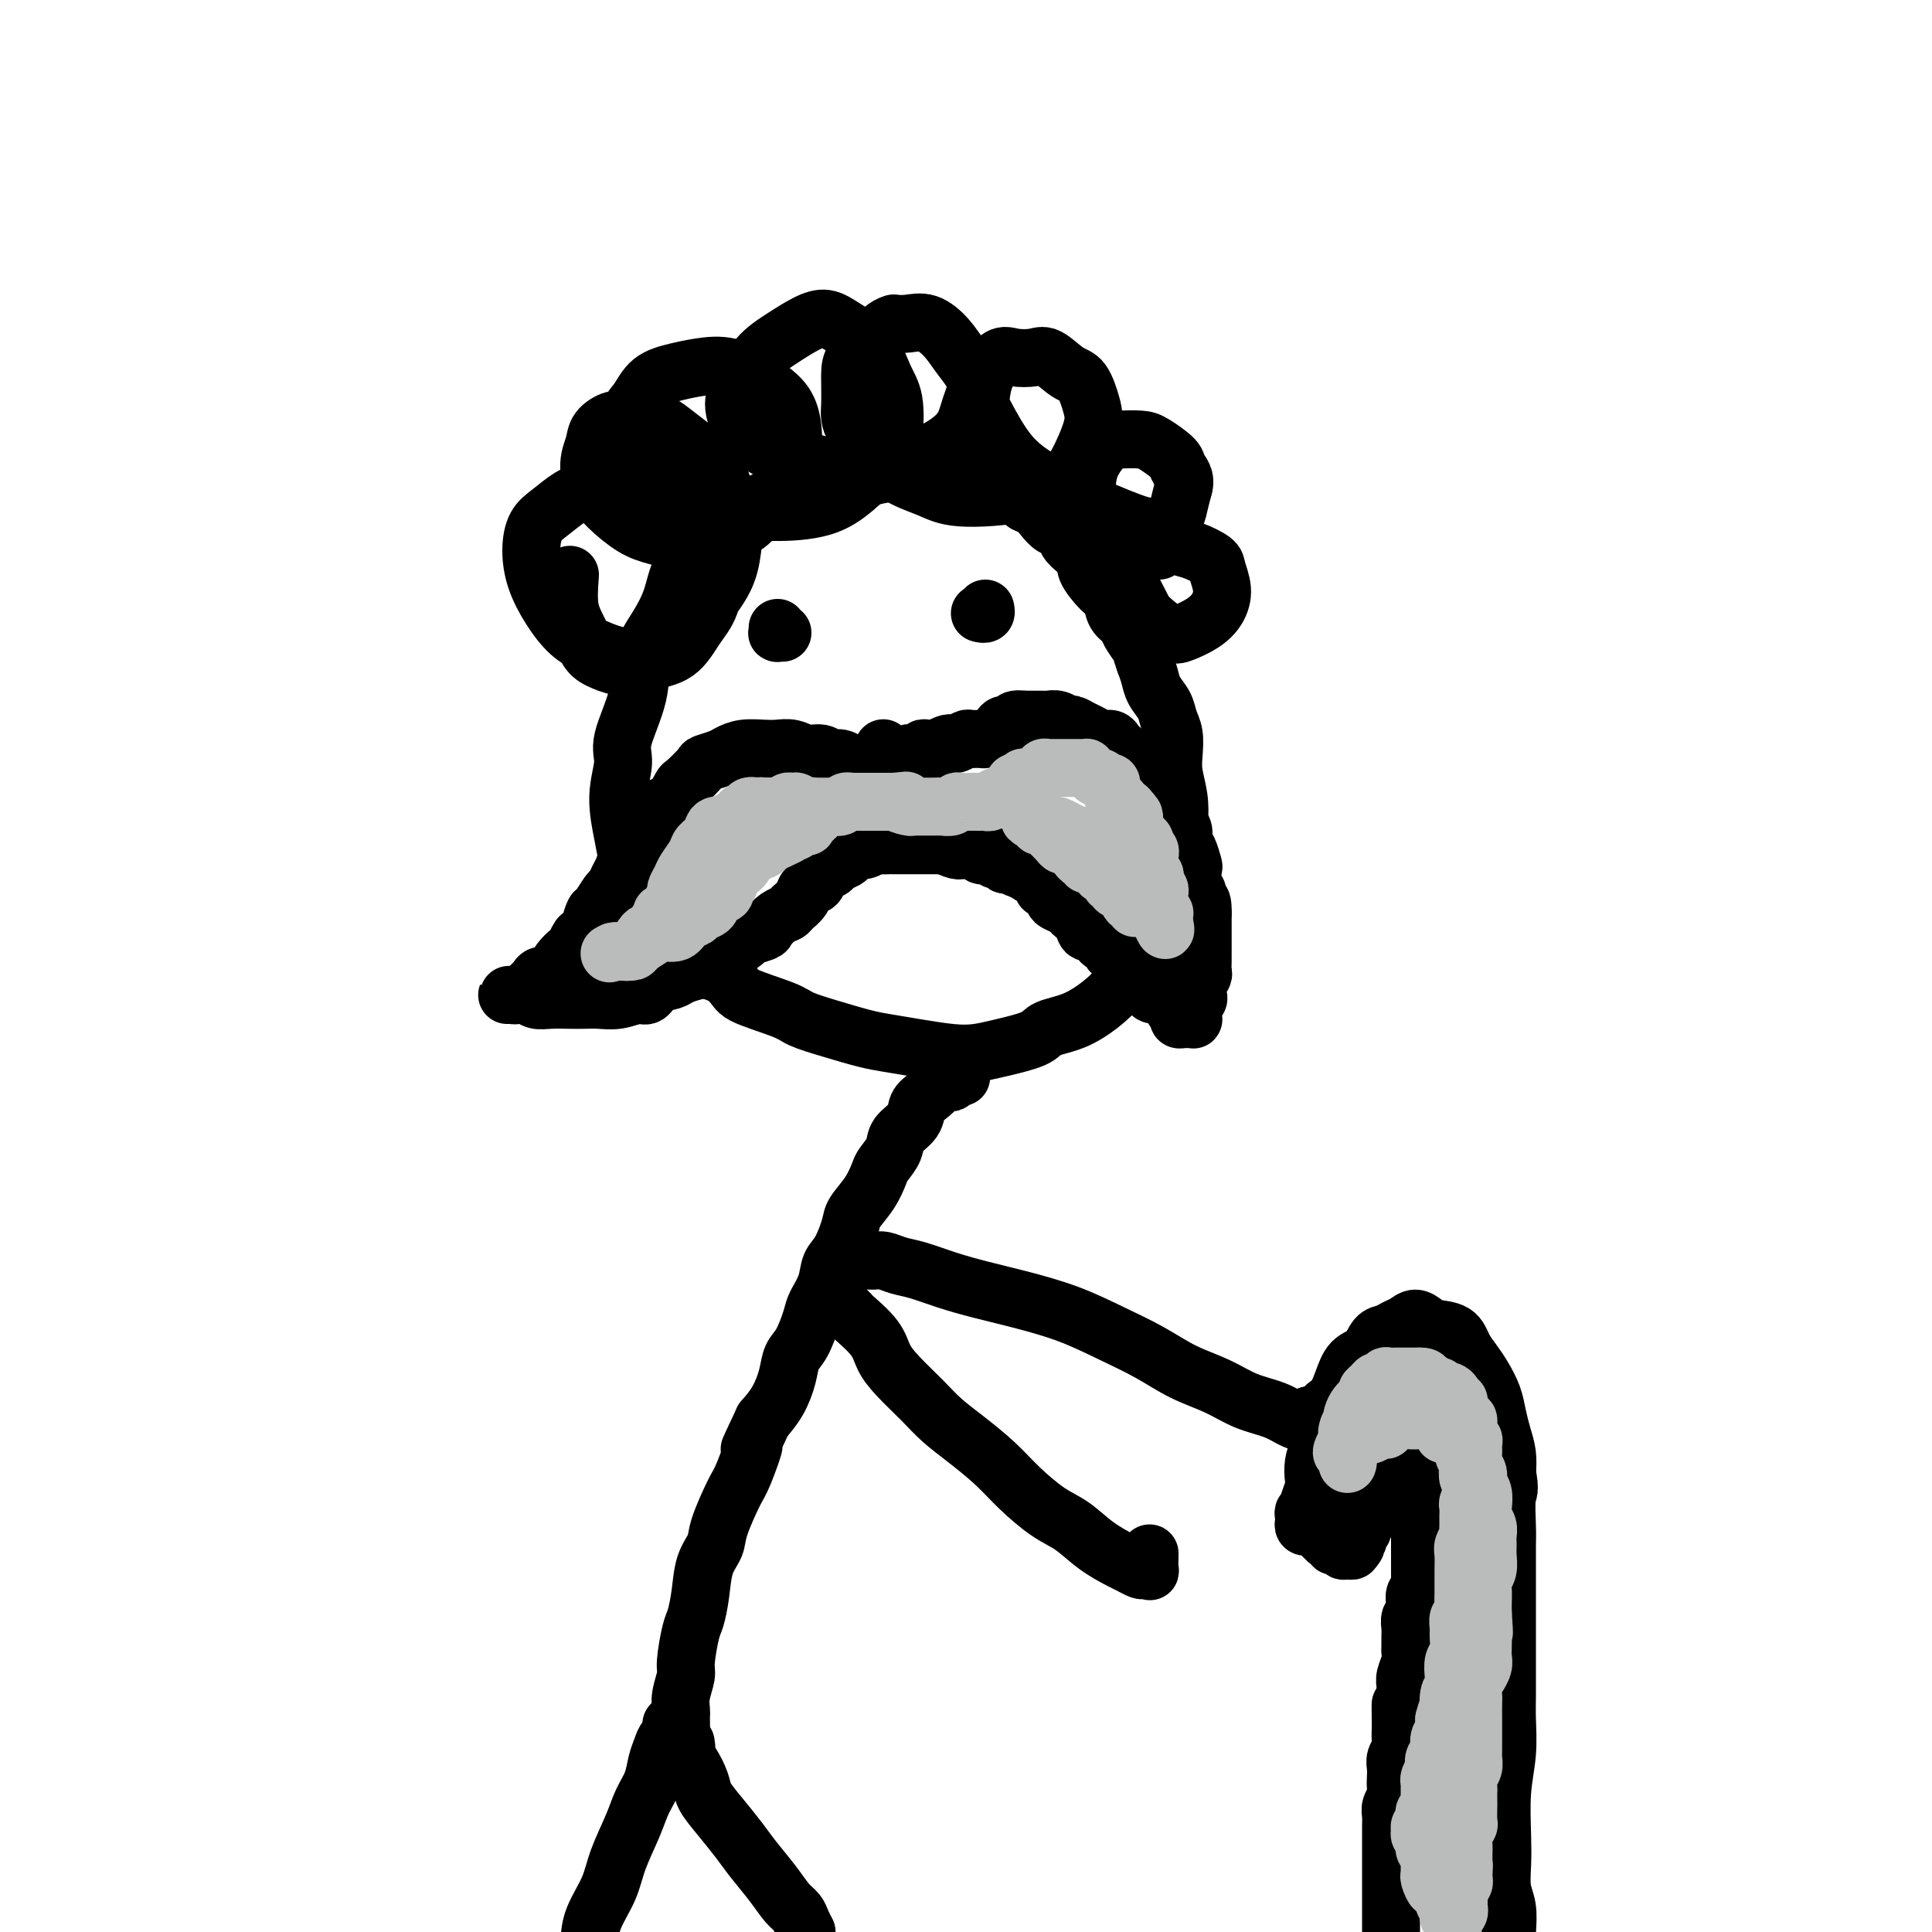 <svg viewBox='0 0 400 400' version='1.1' xmlns='http://www.w3.org/2000/svg' xmlns:xlink='http://www.w3.org/1999/xlink'><g fill='none' stroke='#000000' stroke-width='12' stroke-linecap='round' stroke-linejoin='round'><path d='M203,97c-0.127,-0.008 -0.254,-0.016 -1,0c-0.746,0.016 -2.110,0.057 -3,0c-0.890,-0.057 -1.307,-0.212 -2,0c-0.693,0.212 -1.662,0.792 -3,1c-1.338,0.208 -3.046,0.045 -4,0c-0.954,-0.045 -1.153,0.029 -2,0c-0.847,-0.029 -2.343,-0.162 -4,0c-1.657,0.162 -3.477,0.619 -5,1c-1.523,0.381 -2.750,0.686 -4,1c-1.250,0.314 -2.524,0.637 -4,1c-1.476,0.363 -3.153,0.765 -5,1c-1.847,0.235 -3.864,0.304 -6,1c-2.136,0.696 -4.392,2.018 -6,3c-1.608,0.982 -2.569,1.622 -4,3c-1.431,1.378 -3.333,3.492 -5,5c-1.667,1.508 -3.099,2.408 -4,4c-0.901,1.592 -1.272,3.875 -2,6c-0.728,2.125 -1.812,4.092 -3,6c-1.188,1.908 -2.481,3.756 -3,6c-0.519,2.244 -0.266,4.883 -1,8c-0.734,3.117 -2.457,6.713 -3,9c-0.543,2.287 0.094,3.266 0,5c-0.094,1.734 -0.917,4.223 -1,7c-0.083,2.777 0.575,5.844 1,8c0.425,2.156 0.618,3.403 1,5c0.382,1.597 0.953,3.544 2,6c1.047,2.456 2.569,5.421 4,7c1.431,1.579 2.770,1.771 4,3c1.230,1.229 2.351,3.494 4,5c1.649,1.506 3.824,2.253 6,3'/><path d='M150,202c2.632,2.452 2.213,3.080 4,4c1.787,0.920 5.782,2.130 8,3c2.218,0.870 2.660,1.399 4,2c1.340,0.601 3.579,1.275 6,2c2.421,0.725 5.025,1.501 7,2c1.975,0.499 3.322,0.720 5,1c1.678,0.280 3.686,0.619 6,1c2.314,0.381 4.935,0.803 7,1c2.065,0.197 3.576,0.168 5,0c1.424,-0.168 2.763,-0.475 5,-1c2.237,-0.525 5.373,-1.269 7,-2c1.627,-0.731 1.744,-1.450 3,-2c1.256,-0.550 3.650,-0.930 6,-2c2.350,-1.070 4.656,-2.829 6,-4c1.344,-1.171 1.727,-1.754 3,-3c1.273,-1.246 3.438,-3.154 5,-5c1.562,-1.846 2.523,-3.631 3,-5c0.477,-1.369 0.471,-2.322 1,-4c0.529,-1.678 1.593,-4.082 2,-6c0.407,-1.918 0.158,-3.349 0,-5c-0.158,-1.651 -0.225,-3.522 0,-5c0.225,-1.478 0.741,-2.563 1,-4c0.259,-1.437 0.262,-3.227 0,-5c-0.262,-1.773 -0.790,-3.528 -1,-5c-0.210,-1.472 -0.101,-2.663 0,-4c0.101,-1.337 0.196,-2.822 0,-4c-0.196,-1.178 -0.682,-2.048 -1,-3c-0.318,-0.952 -0.467,-1.987 -1,-3c-0.533,-1.013 -1.451,-2.003 -2,-3c-0.549,-0.997 -0.728,-1.999 -1,-3c-0.272,-1.001 -0.636,-2.000 -1,-3'/><path d='M237,137c-1.042,-2.845 -0.646,-2.457 -1,-3c-0.354,-0.543 -1.458,-2.016 -2,-3c-0.542,-0.984 -0.521,-1.478 -1,-2c-0.479,-0.522 -1.458,-1.070 -2,-2c-0.542,-0.930 -0.648,-2.241 -1,-3c-0.352,-0.759 -0.949,-0.965 -2,-2c-1.051,-1.035 -2.557,-2.897 -3,-4c-0.443,-1.103 0.177,-1.447 0,-2c-0.177,-0.553 -1.150,-1.317 -2,-2c-0.850,-0.683 -1.578,-1.286 -2,-2c-0.422,-0.714 -0.537,-1.538 -1,-2c-0.463,-0.462 -1.275,-0.561 -2,-1c-0.725,-0.439 -1.364,-1.217 -2,-2c-0.636,-0.783 -1.270,-1.572 -2,-2c-0.730,-0.428 -1.557,-0.496 -2,-1c-0.443,-0.504 -0.504,-1.445 -1,-2c-0.496,-0.555 -1.428,-0.726 -2,-1c-0.572,-0.274 -0.784,-0.652 -1,-1c-0.216,-0.348 -0.435,-0.668 -1,-1c-0.565,-0.332 -1.475,-0.678 -2,-1c-0.525,-0.322 -0.665,-0.621 -1,-1c-0.335,-0.379 -0.864,-0.838 -1,-1c-0.136,-0.162 0.122,-0.025 0,0c-0.122,0.025 -0.624,-0.060 -1,0c-0.376,0.060 -0.626,0.265 -1,0c-0.374,-0.265 -0.871,-0.999 -1,-1c-0.129,-0.001 0.110,0.732 0,1c-0.110,0.268 -0.568,0.072 -1,0c-0.432,-0.072 -0.838,-0.021 -1,0c-0.162,0.021 -0.081,0.010 0,0'/><path d='M181,158c-0.101,0.009 -0.201,0.018 -1,0c-0.799,-0.018 -2.296,-0.061 -3,0c-0.704,0.061 -0.614,0.228 -1,0c-0.386,-0.228 -1.247,-0.849 -2,-1c-0.753,-0.151 -1.398,0.170 -2,0c-0.602,-0.170 -1.160,-0.830 -2,-1c-0.840,-0.170 -1.961,0.150 -3,0c-1.039,-0.150 -1.998,-0.769 -3,-1c-1.002,-0.231 -2.049,-0.073 -3,0c-0.951,0.073 -1.807,0.062 -3,0c-1.193,-0.062 -2.723,-0.173 -4,0c-1.277,0.173 -2.300,0.632 -3,1c-0.700,0.368 -1.076,0.646 -2,1c-0.924,0.354 -2.397,0.785 -3,1c-0.603,0.215 -0.336,0.214 -1,1c-0.664,0.786 -2.257,2.361 -3,3c-0.743,0.639 -0.635,0.344 -1,1c-0.365,0.656 -1.202,2.262 -2,3c-0.798,0.738 -1.557,0.606 -2,1c-0.443,0.394 -0.570,1.313 -1,2c-0.430,0.687 -1.162,1.143 -2,2c-0.838,0.857 -1.783,2.116 -2,3c-0.217,0.884 0.292,1.393 0,2c-0.292,0.607 -1.387,1.312 -2,2c-0.613,0.688 -0.745,1.358 -1,2c-0.255,0.642 -0.631,1.256 -1,2c-0.369,0.744 -0.729,1.619 -1,2c-0.271,0.381 -0.454,0.267 -1,1c-0.546,0.733 -1.455,2.313 -2,3c-0.545,0.687 -0.727,0.482 -1,1c-0.273,0.518 -0.636,1.759 -1,3'/><path d='M122,192c-4.114,5.601 -2.398,2.603 -2,2c0.398,-0.603 -0.522,1.187 -1,2c-0.478,0.813 -0.513,0.648 -1,1c-0.487,0.352 -1.426,1.222 -2,2c-0.574,0.778 -0.784,1.465 -1,2c-0.216,0.535 -0.438,0.917 -1,1c-0.562,0.083 -1.464,-0.132 -2,0c-0.536,0.132 -0.706,0.610 -1,1c-0.294,0.390 -0.710,0.693 -1,1c-0.290,0.307 -0.453,0.618 -1,1c-0.547,0.382 -1.479,0.835 -2,1c-0.521,0.165 -0.631,0.043 -1,0c-0.369,-0.043 -0.997,-0.008 -1,0c-0.003,0.008 0.620,-0.012 1,0c0.380,0.012 0.517,0.056 1,0c0.483,-0.056 1.312,-0.211 2,0c0.688,0.211 1.236,0.788 2,1c0.764,0.212 1.743,0.058 3,0c1.257,-0.058 2.791,-0.020 4,0c1.209,0.020 2.092,0.021 3,0c0.908,-0.021 1.842,-0.065 3,0c1.158,0.065 2.541,0.239 4,0c1.459,-0.239 2.995,-0.890 4,-1c1.005,-0.110 1.479,0.321 2,0c0.521,-0.321 1.088,-1.395 2,-2c0.912,-0.605 2.169,-0.740 3,-1c0.831,-0.260 1.238,-0.646 2,-1c0.762,-0.354 1.881,-0.677 3,-1'/><path d='M144,201c2.766,-1.329 1.681,-1.651 2,-2c0.319,-0.349 2.044,-0.724 3,-1c0.956,-0.276 1.144,-0.454 2,-1c0.856,-0.546 2.379,-1.459 3,-2c0.621,-0.541 0.342,-0.708 1,-1c0.658,-0.292 2.255,-0.707 3,-1c0.745,-0.293 0.637,-0.462 1,-1c0.363,-0.538 1.195,-1.443 2,-2c0.805,-0.557 1.582,-0.764 2,-1c0.418,-0.236 0.478,-0.501 1,-1c0.522,-0.499 1.506,-1.233 2,-2c0.494,-0.767 0.499,-1.567 1,-2c0.501,-0.433 1.500,-0.497 2,-1c0.500,-0.503 0.501,-1.444 1,-2c0.499,-0.556 1.495,-0.727 2,-1c0.505,-0.273 0.519,-0.646 1,-1c0.481,-0.354 1.428,-0.687 2,-1c0.572,-0.313 0.768,-0.606 1,-1c0.232,-0.394 0.500,-0.890 1,-1c0.500,-0.110 1.232,0.167 2,0c0.768,-0.167 1.570,-0.777 2,-1c0.430,-0.223 0.486,-0.060 1,0c0.514,0.060 1.486,0.016 2,0c0.514,-0.016 0.571,-0.004 1,0c0.429,0.004 1.232,0.001 2,0c0.768,-0.001 1.501,-0.000 2,0c0.499,0.000 0.764,0.000 1,0c0.236,-0.000 0.445,-0.000 1,0c0.555,0.000 1.457,0.000 2,0c0.543,-0.000 0.727,-0.000 1,0c0.273,0.000 0.637,0.000 1,0'/><path d='M195,175c2.904,-0.216 1.163,-0.255 1,0c-0.163,0.255 1.252,0.804 2,1c0.748,0.196 0.830,0.039 1,0c0.170,-0.039 0.427,0.041 1,0c0.573,-0.041 1.463,-0.203 2,0c0.537,0.203 0.721,0.771 1,1c0.279,0.229 0.652,0.118 1,0c0.348,-0.118 0.670,-0.243 1,0c0.330,0.243 0.670,0.854 1,1c0.330,0.146 0.652,-0.172 1,0c0.348,0.172 0.722,0.834 1,1c0.278,0.166 0.459,-0.163 1,0c0.541,0.163 1.441,0.817 2,1c0.559,0.183 0.776,-0.104 1,0c0.224,0.104 0.455,0.601 1,1c0.545,0.399 1.403,0.702 2,1c0.597,0.298 0.932,0.590 1,1c0.068,0.410 -0.133,0.936 0,1c0.133,0.064 0.598,-0.334 1,0c0.402,0.334 0.742,1.401 1,2c0.258,0.599 0.435,0.729 1,1c0.565,0.271 1.517,0.684 2,1c0.483,0.316 0.495,0.536 1,1c0.505,0.464 1.502,1.171 2,2c0.498,0.829 0.496,1.780 1,2c0.504,0.220 1.514,-0.293 2,0c0.486,0.293 0.448,1.391 1,2c0.552,0.609 1.694,0.730 2,1c0.306,0.270 -0.225,0.688 0,1c0.225,0.312 1.207,0.518 2,1c0.793,0.482 1.396,1.241 2,2'/><path d='M234,200c3.138,3.246 1.484,2.362 1,2c-0.484,-0.362 0.203,-0.203 1,0c0.797,0.203 1.705,0.450 2,1c0.295,0.550 -0.022,1.404 0,2c0.022,0.596 0.383,0.933 1,1c0.617,0.067 1.490,-0.137 2,0c0.510,0.137 0.658,0.615 1,1c0.342,0.385 0.879,0.678 1,1c0.121,0.322 -0.175,0.675 0,1c0.175,0.325 0.821,0.623 1,1c0.179,0.377 -0.110,0.834 0,1c0.110,0.166 0.618,0.042 1,0c0.382,-0.042 0.639,-0.000 1,0c0.361,0.000 0.828,-0.041 1,0c0.172,0.041 0.050,0.166 0,0c-0.050,-0.166 -0.027,-0.621 0,-1c0.027,-0.379 0.059,-0.682 0,-1c-0.059,-0.318 -0.208,-0.653 0,-1c0.208,-0.347 0.774,-0.708 1,-1c0.226,-0.292 0.113,-0.515 0,-1c-0.113,-0.485 -0.226,-1.232 0,-2c0.226,-0.768 0.793,-1.557 1,-2c0.207,-0.443 0.056,-0.541 0,-1c-0.056,-0.459 -0.015,-1.278 0,-2c0.015,-0.722 0.004,-1.348 0,-2c-0.004,-0.652 -0.001,-1.329 0,-2c0.001,-0.671 0.000,-1.334 0,-2c-0.000,-0.666 -0.000,-1.333 0,-2c0.000,-0.667 0.000,-1.333 0,-2'/><path d='M249,189c0.067,-3.755 -0.766,-2.142 -1,-2c-0.234,0.142 0.131,-1.187 0,-2c-0.131,-0.813 -0.757,-1.110 -1,-2c-0.243,-0.890 -0.103,-2.374 0,-3c0.103,-0.626 0.168,-0.393 0,-1c-0.168,-0.607 -0.570,-2.054 -1,-3c-0.430,-0.946 -0.888,-1.390 -1,-2c-0.112,-0.610 0.122,-1.384 0,-2c-0.122,-0.616 -0.601,-1.072 -1,-2c-0.399,-0.928 -0.718,-2.328 -1,-3c-0.282,-0.672 -0.526,-0.618 -1,-1c-0.474,-0.382 -1.179,-1.202 -2,-2c-0.821,-0.798 -1.759,-1.575 -2,-2c-0.241,-0.425 0.216,-0.499 0,-1c-0.216,-0.501 -1.105,-1.429 -2,-2c-0.895,-0.571 -1.797,-0.784 -2,-1c-0.203,-0.216 0.294,-0.435 0,-1c-0.294,-0.565 -1.377,-1.475 -2,-2c-0.623,-0.525 -0.785,-0.665 -1,-1c-0.215,-0.335 -0.481,-0.864 -1,-1c-0.519,-0.136 -1.290,0.122 -2,0c-0.710,-0.122 -1.359,-0.625 -2,-1c-0.641,-0.375 -1.275,-0.622 -2,-1c-0.725,-0.378 -1.542,-0.886 -2,-1c-0.458,-0.114 -0.555,0.166 -1,0c-0.445,-0.166 -1.236,-0.776 -2,-1c-0.764,-0.224 -1.500,-0.060 -2,0c-0.500,0.060 -0.763,0.016 -1,0c-0.237,-0.016 -0.448,-0.004 -1,0c-0.552,0.004 -1.443,0.001 -2,0c-0.557,-0.001 -0.778,-0.001 -1,0'/><path d='M212,149c-3.130,-0.379 -1.956,0.673 -2,1c-0.044,0.327 -1.306,-0.070 -2,0c-0.694,0.070 -0.820,0.607 -1,1c-0.180,0.393 -0.414,0.640 -1,1c-0.586,0.360 -1.523,0.832 -2,1c-0.477,0.168 -0.495,0.031 -1,0c-0.505,-0.031 -1.496,0.043 -2,0c-0.504,-0.043 -0.521,-0.204 -1,0c-0.479,0.204 -1.419,0.773 -2,1c-0.581,0.227 -0.804,0.114 -1,0c-0.196,-0.114 -0.367,-0.228 -1,0c-0.633,0.228 -1.729,0.797 -2,1c-0.271,0.203 0.282,0.040 0,0c-0.282,-0.040 -1.399,0.042 -2,0c-0.601,-0.042 -0.686,-0.208 -1,0c-0.314,0.208 -0.858,0.792 -1,1c-0.142,0.208 0.117,0.042 0,0c-0.117,-0.042 -0.610,0.041 -1,0c-0.390,-0.041 -0.678,-0.207 -1,0c-0.322,0.207 -0.679,0.788 -1,1c-0.321,0.212 -0.607,0.054 -1,0c-0.393,-0.054 -0.894,-0.004 -1,0c-0.106,0.004 0.181,-0.038 0,0c-0.181,0.038 -0.832,0.154 -1,0c-0.168,-0.154 0.147,-0.580 0,-1c-0.147,-0.420 -0.756,-0.834 -1,-1c-0.244,-0.166 -0.122,-0.083 0,0'/></g>
<g fill='none' stroke='#BABBBB' stroke-width='12' stroke-linecap='round' stroke-linejoin='round'><path d='M150,175c0.171,-0.185 0.342,-0.371 0,0c-0.342,0.371 -1.196,1.297 -2,2c-0.804,0.703 -1.559,1.182 -2,2c-0.441,0.818 -0.567,1.975 -1,3c-0.433,1.025 -1.174,1.920 -2,3c-0.826,1.080 -1.736,2.347 -2,3c-0.264,0.653 0.118,0.692 0,1c-0.118,0.308 -0.735,0.883 -1,1c-0.265,0.117 -0.177,-0.226 0,-1c0.177,-0.774 0.443,-1.979 1,-3c0.557,-1.021 1.406,-1.857 2,-3c0.594,-1.143 0.933,-2.592 2,-4c1.067,-1.408 2.861,-2.773 4,-4c1.139,-1.227 1.623,-2.314 2,-3c0.377,-0.686 0.647,-0.970 1,-1c0.353,-0.030 0.789,0.193 1,0c0.211,-0.193 0.198,-0.801 0,-1c-0.198,-0.199 -0.581,0.011 -1,0c-0.419,-0.011 -0.873,-0.242 -1,0c-0.127,0.242 0.075,0.958 0,1c-0.075,0.042 -0.425,-0.588 -1,0c-0.575,0.588 -1.373,2.395 -2,3c-0.627,0.605 -1.082,0.009 -2,1c-0.918,0.991 -2.300,3.570 -3,5c-0.700,1.430 -0.718,1.712 -1,2c-0.282,0.288 -0.829,0.584 -1,1c-0.171,0.416 0.033,0.953 0,1c-0.033,0.047 -0.305,-0.396 0,-1c0.305,-0.604 1.185,-1.368 2,-2c0.815,-0.632 1.566,-1.132 2,-2c0.434,-0.868 0.553,-2.105 1,-3c0.447,-0.895 1.224,-1.447 2,-2'/><path d='M148,174c1.506,-2.079 1.769,-2.775 2,-3c0.231,-0.225 0.428,0.022 0,0c-0.428,-0.022 -1.480,-0.311 -2,0c-0.520,0.311 -0.506,1.224 -1,2c-0.494,0.776 -1.495,1.416 -2,2c-0.505,0.584 -0.513,1.111 -1,2c-0.487,0.889 -1.454,2.138 -2,3c-0.546,0.862 -0.671,1.335 -1,2c-0.329,0.665 -0.863,1.522 -1,2c-0.137,0.478 0.122,0.576 0,1c-0.122,0.424 -0.625,1.174 -1,2c-0.375,0.826 -0.621,1.726 -1,2c-0.379,0.274 -0.889,-0.080 -1,0c-0.111,0.080 0.178,0.595 0,1c-0.178,0.405 -0.822,0.700 -1,1c-0.178,0.300 0.111,0.605 0,1c-0.111,0.395 -0.622,0.880 -1,1c-0.378,0.120 -0.622,-0.125 -1,0c-0.378,0.125 -0.889,0.621 -1,1c-0.111,0.379 0.177,0.641 0,1c-0.177,0.359 -0.821,0.814 -1,1c-0.179,0.186 0.107,0.102 0,0c-0.107,-0.102 -0.607,-0.224 -1,0c-0.393,0.224 -0.680,0.792 -1,1c-0.320,0.208 -0.673,0.056 -1,0c-0.327,-0.056 -0.626,-0.015 -1,0c-0.374,0.015 -0.821,0.004 -1,0c-0.179,-0.004 -0.089,-0.002 0,0'/><path d='M127,197c-1.455,0.774 -0.593,0.208 0,0c0.593,-0.208 0.916,-0.058 1,0c0.084,0.058 -0.073,0.023 0,0c0.073,-0.023 0.374,-0.035 1,0c0.626,0.035 1.575,0.116 2,0c0.425,-0.116 0.326,-0.430 1,-1c0.674,-0.570 2.121,-1.395 3,-2c0.879,-0.605 1.190,-0.988 2,-1c0.810,-0.012 2.119,0.349 3,0c0.881,-0.349 1.334,-1.407 2,-2c0.666,-0.593 1.545,-0.722 2,-1c0.455,-0.278 0.485,-0.705 1,-1c0.515,-0.295 1.515,-0.459 2,-1c0.485,-0.541 0.455,-1.458 1,-2c0.545,-0.542 1.666,-0.710 2,-1c0.334,-0.290 -0.118,-0.704 0,-1c0.118,-0.296 0.806,-0.475 1,-1c0.194,-0.525 -0.108,-1.398 0,-2c0.108,-0.602 0.624,-0.935 1,-1c0.376,-0.065 0.611,0.136 1,0c0.389,-0.136 0.930,-0.610 1,-1c0.070,-0.390 -0.333,-0.696 0,-1c0.333,-0.304 1.401,-0.606 2,-1c0.599,-0.394 0.728,-0.880 1,-1c0.272,-0.120 0.686,0.125 1,0c0.314,-0.125 0.527,-0.621 1,-1c0.473,-0.379 1.204,-0.640 2,-1c0.796,-0.360 1.656,-0.817 2,-1c0.344,-0.183 0.172,-0.091 0,0'/><path d='M163,173c3.736,-3.336 1.576,-1.678 1,-1c-0.576,0.678 0.433,0.374 1,0c0.567,-0.374 0.692,-0.817 1,-1c0.308,-0.183 0.800,-0.106 1,0c0.200,0.106 0.110,0.240 0,0c-0.110,-0.240 -0.239,-0.853 0,-1c0.239,-0.147 0.844,0.172 1,0c0.156,-0.172 -0.139,-0.834 0,-1c0.139,-0.166 0.713,0.166 1,0c0.287,-0.166 0.287,-0.829 0,-1c-0.287,-0.171 -0.861,0.150 -1,0c-0.139,-0.150 0.156,-0.771 0,-1c-0.156,-0.229 -0.763,-0.065 -1,0c-0.237,0.065 -0.105,0.032 0,0c0.105,-0.032 0.183,-0.062 0,0c-0.183,0.062 -0.626,0.217 -1,0c-0.374,-0.217 -0.677,-0.804 -1,-1c-0.323,-0.196 -0.664,0.000 -1,0c-0.336,-0.000 -0.667,-0.196 -1,0c-0.333,0.196 -0.667,0.785 -1,1c-0.333,0.215 -0.664,0.058 -1,0c-0.336,-0.058 -0.678,-0.015 -1,0c-0.322,0.015 -0.625,0.003 -1,0c-0.375,-0.003 -0.821,0.003 -1,0c-0.179,-0.003 -0.089,-0.015 0,0c0.089,0.015 0.179,0.055 0,0c-0.179,-0.055 -0.625,-0.207 -1,0c-0.375,0.207 -0.679,0.773 -1,1c-0.321,0.227 -0.661,0.113 -1,0'/><path d='M155,168c-1.994,0.138 -1.478,-0.015 -1,0c0.478,0.015 0.920,0.200 1,0c0.080,-0.200 -0.201,-0.786 0,-1c0.201,-0.214 0.882,-0.057 1,0c0.118,0.057 -0.329,0.015 0,0c0.329,-0.015 1.432,-0.004 2,0c0.568,0.004 0.599,0.001 1,0c0.401,-0.001 1.172,-0.000 2,0c0.828,0.000 1.712,0.000 2,0c0.288,-0.000 -0.021,-0.000 0,0c0.021,0.000 0.373,0.000 1,0c0.627,-0.000 1.530,-0.000 2,0c0.470,0.000 0.509,0.000 1,0c0.491,-0.000 1.436,-0.000 2,0c0.564,0.000 0.746,0.001 1,0c0.254,-0.001 0.578,-0.004 1,0c0.422,0.004 0.940,0.015 1,0c0.060,-0.015 -0.340,-0.057 0,0c0.340,0.057 1.419,0.211 2,0c0.581,-0.211 0.665,-0.789 1,-1c0.335,-0.211 0.919,-0.057 1,0c0.081,0.057 -0.343,0.015 0,0c0.343,-0.015 1.454,-0.004 2,0c0.546,0.004 0.528,0.001 1,0c0.472,-0.001 1.436,-0.000 2,0c0.564,0.000 0.728,0.000 1,0c0.272,-0.000 0.650,-0.000 1,0c0.350,0.000 0.671,0.000 1,0c0.329,-0.000 0.664,-0.000 1,0'/><path d='M185,166c4.759,-0.370 1.657,-0.295 1,0c-0.657,0.295 1.132,0.811 2,1c0.868,0.189 0.815,0.051 1,0c0.185,-0.051 0.609,-0.013 1,0c0.391,0.013 0.748,0.003 1,0c0.252,-0.003 0.400,0.000 1,0c0.600,-0.000 1.653,-0.004 2,0c0.347,0.004 -0.010,0.015 0,0c0.010,-0.015 0.388,-0.057 1,0c0.612,0.057 1.459,0.211 2,0c0.541,-0.211 0.775,-0.789 1,-1c0.225,-0.211 0.442,-0.057 1,0c0.558,0.057 1.459,0.016 2,0c0.541,-0.016 0.722,-0.008 1,0c0.278,0.008 0.653,0.016 1,0c0.347,-0.016 0.666,-0.056 1,0c0.334,0.056 0.685,0.208 1,0c0.315,-0.208 0.596,-0.777 1,-1c0.404,-0.223 0.930,-0.102 1,0c0.070,0.102 -0.318,0.185 0,0c0.318,-0.185 1.342,-0.638 2,-1c0.658,-0.362 0.950,-0.633 1,-1c0.050,-0.367 -0.140,-0.830 0,-1c0.140,-0.170 0.612,-0.049 1,0c0.388,0.049 0.694,0.024 1,0'/><path d='M212,162c1.246,-0.841 0.362,-0.944 0,-1c-0.362,-0.056 -0.202,-0.067 0,0c0.202,0.067 0.446,0.210 1,0c0.554,-0.210 1.419,-0.774 2,-1c0.581,-0.226 0.876,-0.113 1,0c0.124,0.113 0.075,0.226 0,0c-0.075,-0.226 -0.175,-0.793 0,-1c0.175,-0.207 0.625,-0.056 1,0c0.375,0.056 0.674,0.015 1,0c0.326,-0.015 0.679,-0.004 1,0c0.321,0.004 0.611,0.001 1,0c0.389,-0.001 0.877,-0.000 1,0c0.123,0.000 -0.121,0.000 0,0c0.121,-0.000 0.606,-0.001 1,0c0.394,0.001 0.697,0.003 1,0c0.303,-0.003 0.606,-0.011 1,0c0.394,0.011 0.879,0.040 1,0c0.121,-0.040 -0.123,-0.150 0,0c0.123,0.150 0.611,0.561 1,1c0.389,0.439 0.679,0.905 1,1c0.321,0.095 0.674,-0.182 1,0c0.326,0.182 0.626,0.822 1,1c0.374,0.178 0.822,-0.107 1,0c0.178,0.107 0.085,0.607 0,1c-0.085,0.393 -0.164,0.679 0,1c0.164,0.321 0.569,0.677 1,1c0.431,0.323 0.889,0.612 1,1c0.111,0.388 -0.124,0.874 0,1c0.124,0.126 0.607,-0.107 1,0c0.393,0.107 0.697,0.553 1,1'/><path d='M234,168c1.560,1.566 0.460,0.983 0,1c-0.460,0.017 -0.281,0.636 0,1c0.281,0.364 0.663,0.475 1,1c0.337,0.525 0.630,1.464 1,2c0.370,0.536 0.817,0.668 1,1c0.183,0.332 0.101,0.862 0,1c-0.101,0.138 -0.223,-0.118 0,0c0.223,0.118 0.791,0.609 1,1c0.209,0.391 0.060,0.682 0,1c-0.060,0.318 -0.030,0.663 0,1c0.030,0.337 0.060,0.668 0,1c-0.060,0.332 -0.208,0.666 0,1c0.208,0.334 0.774,0.667 1,1c0.226,0.333 0.113,0.667 0,1c-0.113,0.333 -0.226,0.667 0,1c0.226,0.333 0.792,0.666 1,1c0.208,0.334 0.060,0.668 0,1c-0.060,0.332 -0.030,0.663 0,1c0.030,0.337 0.061,0.682 0,1c-0.061,0.318 -0.212,0.610 0,1c0.212,0.390 0.789,0.880 1,1c0.211,0.120 0.057,-0.128 0,0c-0.057,0.128 -0.015,0.632 0,1c0.015,0.368 0.004,0.599 0,1c-0.004,0.401 -0.001,0.972 0,1c0.001,0.028 0.001,-0.486 0,-1'/><path d='M241,191c0.860,3.400 -0.492,0.400 -1,-1c-0.508,-1.400 -0.174,-1.201 0,-1c0.174,0.201 0.187,0.405 0,0c-0.187,-0.405 -0.575,-1.417 -1,-2c-0.425,-0.583 -0.887,-0.737 -1,-1c-0.113,-0.263 0.123,-0.635 0,-1c-0.123,-0.365 -0.607,-0.724 -1,-1c-0.393,-0.276 -0.697,-0.469 -1,-1c-0.303,-0.531 -0.606,-1.399 -1,-2c-0.394,-0.601 -0.879,-0.935 -1,-1c-0.121,-0.065 0.122,0.137 0,0c-0.122,-0.137 -0.609,-0.615 -1,-1c-0.391,-0.385 -0.684,-0.676 -1,-1c-0.316,-0.324 -0.653,-0.679 -1,-1c-0.347,-0.321 -0.705,-0.607 -1,-1c-0.295,-0.393 -0.527,-0.894 -1,-1c-0.473,-0.106 -1.186,0.183 -2,0c-0.814,-0.183 -1.729,-0.838 -2,-1c-0.271,-0.162 0.101,0.168 0,0c-0.101,-0.168 -0.675,-0.833 -1,-1c-0.325,-0.167 -0.402,0.166 -1,0c-0.598,-0.166 -1.718,-0.829 -2,-1c-0.282,-0.171 0.275,0.151 0,0c-0.275,-0.151 -1.383,-0.776 -2,-1c-0.617,-0.224 -0.743,-0.046 -1,0c-0.257,0.046 -0.646,-0.039 -1,0c-0.354,0.039 -0.672,0.203 -1,0c-0.328,-0.203 -0.665,-0.772 -1,-1c-0.335,-0.228 -0.667,-0.114 -1,0'/><path d='M214,170c-2.077,-0.834 0.230,-0.417 1,0c0.770,0.417 0.003,0.836 0,1c-0.003,0.164 0.759,0.072 1,0c0.241,-0.072 -0.037,-0.125 0,0c0.037,0.125 0.391,0.429 1,1c0.609,0.571 1.473,1.410 2,2c0.527,0.590 0.718,0.933 1,1c0.282,0.067 0.654,-0.141 1,0c0.346,0.141 0.666,0.630 1,1c0.334,0.370 0.681,0.620 1,1c0.319,0.380 0.610,0.891 1,1c0.390,0.109 0.879,-0.182 1,0c0.121,0.182 -0.126,0.837 0,1c0.126,0.163 0.625,-0.168 1,0c0.375,0.168 0.626,0.834 1,1c0.374,0.166 0.871,-0.167 1,0c0.129,0.167 -0.110,0.833 0,1c0.110,0.167 0.569,-0.167 1,0c0.431,0.167 0.833,0.833 1,1c0.167,0.167 0.100,-0.165 0,0c-0.100,0.165 -0.234,0.828 0,1c0.234,0.172 0.837,-0.147 1,0c0.163,0.147 -0.114,0.760 0,1c0.114,0.240 0.618,0.105 1,0c0.382,-0.105 0.641,-0.182 1,0c0.359,0.182 0.817,0.623 1,1c0.183,0.377 0.092,0.688 0,1'/><path d='M234,186c3.110,2.410 0.886,0.435 0,0c-0.886,-0.435 -0.434,0.671 0,1c0.434,0.329 0.848,-0.118 1,0c0.152,0.118 0.041,0.802 0,1c-0.041,0.198 -0.011,-0.091 0,-1c0.011,-0.909 0.003,-2.437 0,-3c-0.003,-0.563 -0.001,-0.161 0,0c0.001,0.161 0.000,0.080 0,0'/></g>
<g fill='none' stroke='#000000' stroke-width='12' stroke-linecap='round' stroke-linejoin='round'><path d='M203,127c-0.113,-0.030 -0.226,-0.060 0,0c0.226,0.060 0.792,0.208 1,0c0.208,-0.208 0.060,-0.774 0,-1c-0.060,-0.226 -0.030,-0.113 0,0'/><path d='M161,130c0.030,0.423 0.060,0.845 0,1c-0.060,0.155 -0.208,0.042 0,0c0.208,-0.042 0.774,-0.012 1,0c0.226,0.012 0.113,0.006 0,0'/><path d='M118,119c-0.184,2.500 -0.367,5.000 0,7c0.367,2.000 1.285,3.500 2,5c0.715,1.500 1.226,3.001 2,4c0.774,0.999 1.810,1.496 3,2c1.190,0.504 2.536,1.016 4,1c1.464,-0.016 3.048,-0.559 5,-1c1.952,-0.441 4.272,-0.780 6,-2c1.728,-1.220 2.865,-3.319 4,-5c1.135,-1.681 2.268,-2.942 3,-5c0.732,-2.058 1.065,-4.912 1,-7c-0.065,-2.088 -0.526,-3.409 -1,-5c-0.474,-1.591 -0.961,-3.451 -2,-5c-1.039,-1.549 -2.630,-2.787 -4,-4c-1.370,-1.213 -2.519,-2.401 -4,-3c-1.481,-0.599 -3.295,-0.610 -5,-1c-1.705,-0.390 -3.300,-1.158 -5,-1c-1.700,0.158 -3.503,1.244 -5,2c-1.497,0.756 -2.687,1.183 -4,2c-1.313,0.817 -2.750,2.023 -4,3c-1.250,0.977 -2.313,1.724 -3,3c-0.687,1.276 -0.998,3.079 -1,5c-0.002,1.921 0.304,3.960 1,6c0.696,2.040 1.780,4.083 3,6c1.220,1.917 2.575,3.710 4,5c1.425,1.290 2.920,2.079 5,3c2.080,0.921 4.746,1.974 7,2c2.254,0.026 4.096,-0.977 6,-2c1.904,-1.023 3.871,-2.068 6,-4c2.129,-1.932 4.419,-4.751 6,-7c1.581,-2.249 2.452,-3.928 3,-6c0.548,-2.072 0.774,-4.536 1,-7'/><path d='M152,110c0.466,-2.847 -0.369,-3.464 -1,-5c-0.631,-1.536 -1.058,-3.991 -2,-6c-0.942,-2.009 -2.401,-3.573 -4,-5c-1.599,-1.427 -3.339,-2.717 -5,-4c-1.661,-1.283 -3.243,-2.560 -5,-3c-1.757,-0.440 -3.691,-0.044 -5,0c-1.309,0.044 -1.995,-0.263 -3,0c-1.005,0.263 -2.329,1.098 -3,2c-0.671,0.902 -0.690,1.873 -1,3c-0.310,1.127 -0.910,2.410 -1,4c-0.090,1.590 0.330,3.488 1,5c0.670,1.512 1.591,2.637 3,4c1.409,1.363 3.308,2.963 5,4c1.692,1.037 3.179,1.510 5,2c1.821,0.490 3.975,0.997 6,1c2.025,0.003 3.919,-0.496 6,-1c2.081,-0.504 4.348,-1.011 6,-2c1.652,-0.989 2.688,-2.459 4,-4c1.312,-1.541 2.902,-3.153 4,-5c1.098,-1.847 1.706,-3.928 2,-6c0.294,-2.072 0.274,-4.135 0,-6c-0.274,-1.865 -0.802,-3.530 -2,-5c-1.198,-1.470 -3.066,-2.743 -5,-4c-1.934,-1.257 -3.935,-2.496 -6,-3c-2.065,-0.504 -4.194,-0.273 -6,0c-1.806,0.273 -3.288,0.589 -5,1c-1.712,0.411 -3.655,0.917 -5,2c-1.345,1.083 -2.092,2.744 -3,4c-0.908,1.256 -1.975,2.107 -2,4c-0.025,1.893 0.993,4.826 2,7c1.007,2.174 2.004,3.587 3,5'/><path d='M135,99c1.712,2.659 3.491,3.305 6,4c2.509,0.695 5.747,1.439 9,2c3.253,0.561 6.521,0.940 10,1c3.479,0.060 7.168,-0.199 10,-1c2.832,-0.801 4.806,-2.144 7,-4c2.194,-1.856 4.609,-4.226 6,-6c1.391,-1.774 1.758,-2.954 2,-5c0.242,-2.046 0.358,-4.959 0,-7c-0.358,-2.041 -1.189,-3.211 -2,-5c-0.811,-1.789 -1.601,-4.198 -3,-6c-1.399,-1.802 -3.407,-2.998 -5,-4c-1.593,-1.002 -2.772,-1.811 -4,-2c-1.228,-0.189 -2.505,0.243 -4,1c-1.495,0.757 -3.207,1.839 -5,3c-1.793,1.161 -3.665,2.402 -5,4c-1.335,1.598 -2.132,3.554 -3,5c-0.868,1.446 -1.807,2.382 -2,4c-0.193,1.618 0.361,3.917 2,6c1.639,2.083 4.362,3.951 7,5c2.638,1.049 5.190,1.279 8,2c2.810,0.721 5.880,1.933 9,2c3.120,0.067 6.292,-1.012 9,-2c2.708,-0.988 4.951,-1.884 7,-3c2.049,-1.116 3.904,-2.451 5,-4c1.096,-1.549 1.435,-3.312 2,-5c0.565,-1.688 1.358,-3.300 1,-5c-0.358,-1.700 -1.867,-3.489 -3,-5c-1.133,-1.511 -1.891,-2.745 -3,-4c-1.109,-1.255 -2.568,-2.530 -4,-3c-1.432,-0.470 -2.838,-0.134 -4,0c-1.162,0.134 -2.081,0.067 -3,0'/><path d='M185,67c-1.763,0.479 -2.670,1.677 -4,3c-1.330,1.323 -3.083,2.770 -4,4c-0.917,1.230 -0.998,2.244 -1,4c-0.002,1.756 0.074,4.254 0,6c-0.074,1.746 -0.297,2.740 1,5c1.297,2.260 4.116,5.787 7,8c2.884,2.213 5.835,3.113 8,4c2.165,0.887 3.544,1.760 7,2c3.456,0.240 8.990,-0.152 13,-1c4.010,-0.848 6.495,-2.150 8,-3c1.505,-0.850 2.031,-1.248 3,-3c0.969,-1.752 2.380,-4.859 3,-7c0.620,-2.141 0.449,-3.316 0,-5c-0.449,-1.684 -1.177,-3.876 -2,-5c-0.823,-1.124 -1.742,-1.180 -3,-2c-1.258,-0.820 -2.855,-2.406 -4,-3c-1.145,-0.594 -1.838,-0.198 -3,0c-1.162,0.198 -2.795,0.197 -4,0c-1.205,-0.197 -1.984,-0.591 -3,0c-1.016,0.591 -2.270,2.168 -3,4c-0.730,1.832 -0.935,3.921 -1,5c-0.065,1.079 0.009,1.150 1,3c0.991,1.850 2.900,5.479 5,8c2.100,2.521 4.392,3.935 6,5c1.608,1.065 2.532,1.782 5,3c2.468,1.218 6.478,2.939 9,4c2.522,1.061 3.554,1.464 5,2c1.446,0.536 3.305,1.206 5,1c1.695,-0.206 3.226,-1.286 4,-2c0.774,-0.714 0.793,-1.061 1,-2c0.207,-0.939 0.604,-2.469 1,-4'/><path d='M245,101c0.706,-2.067 -0.527,-3.233 -1,-4c-0.473,-0.767 -0.184,-1.133 -1,-2c-0.816,-0.867 -2.737,-2.235 -4,-3c-1.263,-0.765 -1.869,-0.927 -3,-1c-1.131,-0.073 -2.786,-0.058 -4,0c-1.214,0.058 -1.987,0.159 -3,1c-1.013,0.841 -2.267,2.421 -3,4c-0.733,1.579 -0.946,3.158 -1,5c-0.054,1.842 0.053,3.948 1,6c0.947,2.052 2.736,4.049 4,6c1.264,1.951 2.003,3.855 3,6c0.997,2.145 2.251,4.531 3,6c0.749,1.469 0.991,2.021 2,3c1.009,0.979 2.783,2.384 4,3c1.217,0.616 1.878,0.442 3,0c1.122,-0.442 2.707,-1.154 4,-2c1.293,-0.846 2.296,-1.827 3,-3c0.704,-1.173 1.110,-2.537 1,-4c-0.110,-1.463 -0.735,-3.023 -1,-4c-0.265,-0.977 -0.168,-1.369 -1,-2c-0.832,-0.631 -2.591,-1.500 -4,-2c-1.409,-0.500 -2.469,-0.631 -3,-1c-0.531,-0.369 -0.534,-0.975 -1,-1c-0.466,-0.025 -1.395,0.532 -2,1c-0.605,0.468 -0.887,0.848 -1,1c-0.113,0.152 -0.056,0.076 0,0'/><path d='M199,223c-0.454,-0.008 -0.908,-0.016 -1,0c-0.092,0.016 0.178,0.056 0,0c-0.178,-0.056 -0.803,-0.209 -1,0c-0.197,0.209 0.033,0.780 0,1c-0.033,0.220 -0.328,0.088 -1,0c-0.672,-0.088 -1.722,-0.134 -2,0c-0.278,0.134 0.216,0.448 0,1c-0.216,0.552 -1.142,1.344 -2,2c-0.858,0.656 -1.648,1.177 -2,2c-0.352,0.823 -0.265,1.948 -1,3c-0.735,1.052 -2.293,2.031 -3,3c-0.707,0.969 -0.564,1.929 -1,3c-0.436,1.071 -1.450,2.251 -2,3c-0.550,0.749 -0.636,1.065 -1,2c-0.364,0.935 -1.004,2.490 -2,4c-0.996,1.510 -2.346,2.977 -3,4c-0.654,1.023 -0.613,1.604 -1,3c-0.387,1.396 -1.202,3.607 -2,5c-0.798,1.393 -1.578,1.970 -2,3c-0.422,1.030 -0.484,2.515 -1,4c-0.516,1.485 -1.486,2.969 -2,4c-0.514,1.031 -0.574,1.609 -1,3c-0.426,1.391 -1.219,3.597 -2,5c-0.781,1.403 -1.550,2.005 -2,3c-0.450,0.995 -0.583,2.383 -1,4c-0.417,1.617 -1.119,3.462 -2,5c-0.881,1.538 -1.940,2.769 -3,4'/><path d='M158,294c-4.683,9.934 -2.392,5.269 -2,5c0.392,-0.269 -1.117,3.857 -2,6c-0.883,2.143 -1.140,2.301 -2,4c-0.860,1.699 -2.325,4.938 -3,7c-0.675,2.062 -0.562,2.947 -1,4c-0.438,1.053 -1.428,2.275 -2,4c-0.572,1.725 -0.727,3.955 -1,6c-0.273,2.045 -0.665,3.905 -1,5c-0.335,1.095 -0.611,1.425 -1,3c-0.389,1.575 -0.889,4.397 -1,6c-0.111,1.603 0.166,1.989 0,3c-0.166,1.011 -0.776,2.647 -1,4c-0.224,1.353 -0.061,2.423 0,3c0.061,0.577 0.020,0.661 0,1c-0.020,0.339 -0.019,0.935 0,2c0.019,1.065 0.058,2.600 0,3c-0.058,0.400 -0.211,-0.336 0,0c0.211,0.336 0.788,1.744 1,2c0.212,0.256 0.061,-0.641 0,-1c-0.061,-0.359 -0.030,-0.179 0,0'/><path d='M176,260c-0.066,-0.114 -0.132,-0.227 0,0c0.132,0.227 0.460,0.796 1,1c0.540,0.204 1.290,0.043 2,0c0.710,-0.043 1.381,0.033 2,0c0.619,-0.033 1.188,-0.174 2,0c0.812,0.174 1.868,0.665 3,1c1.132,0.335 2.340,0.515 4,1c1.660,0.485 3.771,1.277 6,2c2.229,0.723 4.576,1.379 7,2c2.424,0.621 4.925,1.209 8,2c3.075,0.791 6.723,1.786 10,3c3.277,1.214 6.184,2.647 9,4c2.816,1.353 5.540,2.627 8,4c2.460,1.373 4.655,2.844 7,4c2.345,1.156 4.841,1.995 7,3c2.159,1.005 3.980,2.174 6,3c2.020,0.826 4.240,1.307 6,2c1.760,0.693 3.059,1.598 4,2c0.941,0.402 1.522,0.300 2,0c0.478,-0.300 0.851,-0.800 1,-1c0.149,-0.200 0.075,-0.100 0,0'/><path d='M172,268c0.027,0.026 0.053,0.053 0,0c-0.053,-0.053 -0.186,-0.185 0,0c0.186,0.185 0.690,0.688 1,1c0.310,0.312 0.425,0.432 1,1c0.575,0.568 1.611,1.585 2,2c0.389,0.415 0.130,0.228 1,1c0.870,0.772 2.868,2.502 4,4c1.132,1.498 1.399,2.762 2,4c0.601,1.238 1.535,2.448 3,4c1.465,1.552 3.460,3.446 5,5c1.540,1.554 2.624,2.769 4,4c1.376,1.231 3.046,2.478 5,4c1.954,1.522 4.194,3.320 6,5c1.806,1.680 3.177,3.242 5,5c1.823,1.758 4.098,3.714 6,5c1.902,1.286 3.431,1.904 5,3c1.569,1.096 3.180,2.672 5,4c1.820,1.328 3.850,2.408 5,3c1.150,0.592 1.418,0.698 2,1c0.582,0.302 1.476,0.802 2,1c0.524,0.198 0.676,0.095 1,0c0.324,-0.095 0.819,-0.180 1,0c0.181,0.180 0.049,0.625 0,0c-0.049,-0.625 -0.014,-2.322 0,-3c0.014,-0.678 0.007,-0.339 0,0'/><path d='M141,359c-0.303,0.033 -0.606,0.067 -1,0c-0.394,-0.067 -0.879,-0.234 -1,0c-0.121,0.234 0.123,0.870 0,1c-0.123,0.130 -0.614,-0.244 -1,0c-0.386,0.244 -0.669,1.108 -1,2c-0.331,0.892 -0.712,1.812 -1,3c-0.288,1.188 -0.485,2.644 -1,4c-0.515,1.356 -1.350,2.613 -2,4c-0.650,1.387 -1.116,2.905 -2,5c-0.884,2.095 -2.185,4.768 -3,7c-0.815,2.232 -1.142,4.024 -2,6c-0.858,1.976 -2.245,4.136 -3,6c-0.755,1.864 -0.877,3.432 -1,5'/><path d='M139,357c0.021,0.304 0.043,0.609 0,1c-0.043,0.391 -0.149,0.869 0,1c0.149,0.131 0.555,-0.085 1,0c0.445,0.085 0.930,0.472 1,1c0.070,0.528 -0.275,1.196 0,2c0.275,0.804 1.169,1.744 2,3c0.831,1.256 1.600,2.827 2,4c0.400,1.173 0.431,1.948 1,3c0.569,1.052 1.675,2.383 3,4c1.325,1.617 2.870,3.521 4,5c1.130,1.479 1.847,2.532 3,4c1.153,1.468 2.743,3.352 4,5c1.257,1.648 2.182,3.060 3,4c0.818,0.940 1.528,1.407 2,2c0.472,0.593 0.706,1.312 1,2c0.294,0.688 0.647,1.344 1,2'/><path d='M270,314c-0.111,-0.451 -0.222,-0.901 0,-1c0.222,-0.099 0.778,0.154 1,0c0.222,-0.154 0.111,-0.715 0,-1c-0.111,-0.285 -0.223,-0.292 0,-1c0.223,-0.708 0.782,-2.116 1,-3c0.218,-0.884 0.095,-1.246 0,-2c-0.095,-0.754 -0.163,-1.902 0,-3c0.163,-1.098 0.558,-2.148 1,-3c0.442,-0.852 0.932,-1.506 1,-3c0.068,-1.494 -0.288,-3.827 0,-5c0.288,-1.173 1.218,-1.186 2,-2c0.782,-0.814 1.417,-2.427 2,-4c0.583,-1.573 1.115,-3.104 2,-4c0.885,-0.896 2.124,-1.157 3,-2c0.876,-0.843 1.389,-2.269 2,-3c0.611,-0.731 1.319,-0.767 2,-1c0.681,-0.233 1.335,-0.661 2,-1c0.665,-0.339 1.340,-0.587 2,-1c0.660,-0.413 1.303,-0.992 2,-1c0.697,-0.008 1.447,0.553 2,1c0.553,0.447 0.910,0.779 2,1c1.090,0.221 2.912,0.330 4,1c1.088,0.670 1.443,1.900 2,3c0.557,1.100 1.315,2.068 2,3c0.685,0.932 1.298,1.827 2,3c0.702,1.173 1.495,2.624 2,4c0.505,1.376 0.723,2.678 1,4c0.277,1.322 0.613,2.664 1,4c0.387,1.336 0.825,2.668 1,4c0.175,1.332 0.088,2.666 0,4'/><path d='M312,305c0.774,3.907 0.207,3.674 0,5c-0.207,1.326 -0.056,4.212 0,6c0.056,1.788 0.015,2.478 0,4c-0.015,1.522 -0.004,3.877 0,6c0.004,2.123 0.001,4.014 0,6c-0.001,1.986 0.001,4.065 0,6c-0.001,1.935 -0.004,3.724 0,6c0.004,2.276 0.015,5.038 0,7c-0.015,1.962 -0.056,3.125 0,5c0.056,1.875 0.210,4.462 0,7c-0.210,2.538 -0.785,5.027 -1,8c-0.215,2.973 -0.072,6.429 0,9c0.072,2.571 0.071,4.256 0,6c-0.071,1.744 -0.211,3.546 0,5c0.211,1.454 0.775,2.558 1,4c0.225,1.442 0.113,3.221 0,5'/><path d='M270,315c-0.089,0.414 -0.178,0.828 0,1c0.178,0.172 0.622,0.103 1,0c0.378,-0.103 0.689,-0.239 1,0c0.311,0.239 0.622,0.853 1,1c0.378,0.147 0.823,-0.172 1,0c0.177,0.172 0.085,0.834 0,1c-0.085,0.166 -0.164,-0.166 0,0c0.164,0.166 0.570,0.828 1,1c0.430,0.172 0.885,-0.146 1,0c0.115,0.146 -0.110,0.757 0,1c0.110,0.243 0.555,0.119 1,0c0.445,-0.119 0.890,-0.232 1,0c0.110,0.232 -0.114,0.808 0,1c0.114,0.192 0.567,-0.000 1,0c0.433,0.000 0.847,0.192 1,0c0.153,-0.192 0.044,-0.769 0,-1c-0.044,-0.231 -0.022,-0.115 0,0'/><path d='M280,320c1.487,0.535 0.206,-0.626 0,-1c-0.206,-0.374 0.663,0.039 1,0c0.337,-0.039 0.142,-0.532 0,-1c-0.142,-0.468 -0.230,-0.913 0,-1c0.230,-0.087 0.780,0.184 1,0c0.220,-0.184 0.112,-0.823 0,-1c-0.112,-0.177 -0.227,0.106 0,0c0.227,-0.106 0.797,-0.602 1,-1c0.203,-0.398 0.040,-0.698 0,-1c-0.040,-0.302 0.045,-0.606 0,-1c-0.045,-0.394 -0.219,-0.879 0,-1c0.219,-0.121 0.829,0.123 1,0c0.171,-0.123 -0.099,-0.611 0,-1c0.099,-0.389 0.566,-0.678 1,-1c0.434,-0.322 0.834,-0.678 1,-1c0.166,-0.322 0.097,-0.611 0,-1c-0.097,-0.389 -0.223,-0.879 0,-1c0.223,-0.121 0.796,0.126 1,0c0.204,-0.126 0.040,-0.626 0,-1c-0.040,-0.374 0.046,-0.622 0,-1c-0.046,-0.378 -0.224,-0.886 0,-1c0.224,-0.114 0.849,0.166 1,0c0.151,-0.166 -0.170,-0.776 0,-1c0.170,-0.224 0.833,-0.060 1,0c0.167,0.060 -0.162,0.015 0,0c0.162,-0.015 0.814,-0.001 1,0c0.186,0.001 -0.094,-0.011 0,0c0.094,0.011 0.561,0.044 1,0c0.439,-0.044 0.849,-0.166 1,0c0.151,0.166 0.043,0.619 0,1c-0.043,0.381 -0.022,0.691 0,1'/><path d='M292,305c1.016,0.317 1.056,0.609 1,1c-0.056,0.391 -0.207,0.882 0,1c0.207,0.118 0.773,-0.137 1,0c0.227,0.137 0.114,0.667 0,1c-0.114,0.333 -0.231,0.469 0,1c0.231,0.531 0.808,1.457 1,2c0.192,0.543 -0.001,0.704 0,1c0.001,0.296 0.196,0.726 0,1c-0.196,0.274 -0.785,0.392 -1,1c-0.215,0.608 -0.058,1.706 0,2c0.058,0.294 0.015,-0.217 0,0c-0.015,0.217 -0.004,1.160 0,2c0.004,0.840 0.001,1.577 0,2c-0.001,0.423 -0.001,0.533 0,1c0.001,0.467 0.001,1.291 0,2c-0.001,0.709 -0.004,1.302 0,2c0.004,0.698 0.015,1.499 0,2c-0.015,0.501 -0.056,0.701 0,1c0.056,0.299 0.207,0.695 0,1c-0.207,0.305 -0.773,0.519 -1,1c-0.227,0.481 -0.113,1.231 0,2c0.113,0.769 0.227,1.558 0,2c-0.227,0.442 -0.793,0.538 -1,1c-0.207,0.462 -0.054,1.292 0,2c0.054,0.708 0.011,1.296 0,2c-0.011,0.704 0.011,1.526 0,2c-0.011,0.474 -0.055,0.602 0,1c0.055,0.398 0.211,1.065 0,2c-0.211,0.935 -0.788,2.136 -1,3c-0.212,0.864 -0.061,1.390 0,2c0.061,0.610 0.030,1.305 0,2'/><path d='M291,351c-0.845,6.485 -0.957,2.696 -1,2c-0.043,-0.696 -0.015,1.700 0,3c0.015,1.300 0.018,1.503 0,2c-0.018,0.497 -0.057,1.288 0,2c0.057,0.712 0.211,1.346 0,2c-0.211,0.654 -0.788,1.330 -1,2c-0.212,0.670 -0.061,1.334 0,2c0.061,0.666 0.030,1.333 0,2c-0.030,0.667 -0.061,1.333 0,2c0.061,0.667 0.212,1.334 0,2c-0.212,0.666 -0.789,1.332 -1,2c-0.211,0.668 -0.057,1.338 0,2c0.057,0.662 0.015,1.314 0,2c-0.015,0.686 -0.004,1.405 0,2c0.004,0.595 0.001,1.066 0,2c-0.001,0.934 -0.000,2.330 0,3c0.000,0.670 0.000,0.614 0,1c-0.000,0.386 -0.000,1.216 0,2c0.000,0.784 0.000,1.524 0,2c-0.000,0.476 -0.000,0.687 0,1c0.000,0.313 0.000,0.727 0,1c-0.000,0.273 -0.000,0.405 0,1c0.000,0.595 0.000,1.654 0,2c-0.000,0.346 -0.000,-0.021 0,0c0.000,0.021 0.000,0.429 0,1c-0.000,0.571 -0.000,1.306 0,2c0.000,0.694 0.000,1.347 0,2'/></g>
<g fill='none' stroke='#BABBBB' stroke-width='12' stroke-linecap='round' stroke-linejoin='round'><path d='M279,303c-0.028,0.086 -0.056,0.173 0,0c0.056,-0.173 0.197,-0.605 0,-1c-0.197,-0.395 -0.733,-0.752 -1,-1c-0.267,-0.248 -0.264,-0.386 0,-1c0.264,-0.614 0.789,-1.705 1,-2c0.211,-0.295 0.108,0.206 0,0c-0.108,-0.206 -0.223,-1.119 0,-2c0.223,-0.881 0.782,-1.728 1,-2c0.218,-0.272 0.096,0.033 0,0c-0.096,-0.033 -0.165,-0.404 0,-1c0.165,-0.596 0.565,-1.417 1,-2c0.435,-0.583 0.904,-0.930 1,-1c0.096,-0.070 -0.181,0.135 0,0c0.181,-0.135 0.822,-0.609 1,-1c0.178,-0.391 -0.106,-0.697 0,-1c0.106,-0.303 0.601,-0.603 1,-1c0.399,-0.397 0.702,-0.891 1,-1c0.298,-0.109 0.591,0.167 1,0c0.409,-0.167 0.935,-0.777 1,-1c0.065,-0.223 -0.333,-0.060 0,0c0.333,0.060 1.395,0.016 2,0c0.605,-0.016 0.754,-0.004 1,0c0.246,0.004 0.591,0.001 1,0c0.409,-0.001 0.883,-0.000 1,0c0.117,0.000 -0.122,0.000 0,0c0.122,-0.000 0.606,-0.000 1,0c0.394,0.000 0.697,0.000 1,0'/><path d='M294,285c1.726,-0.065 1.040,0.771 1,1c-0.040,0.229 0.566,-0.150 1,0c0.434,0.150 0.695,0.827 1,1c0.305,0.173 0.655,-0.160 1,0c0.345,0.160 0.685,0.812 1,1c0.315,0.188 0.606,-0.088 1,0c0.394,0.088 0.893,0.540 1,1c0.107,0.460 -0.178,0.930 0,1c0.178,0.070 0.817,-0.258 1,0c0.183,0.258 -0.091,1.102 0,2c0.091,0.898 0.546,1.851 1,2c0.454,0.149 0.907,-0.504 1,0c0.093,0.504 -0.172,2.165 0,3c0.172,0.835 0.782,0.842 1,1c0.218,0.158 0.043,0.465 0,1c-0.043,0.535 0.045,1.297 0,2c-0.045,0.703 -0.222,1.347 0,2c0.222,0.653 0.843,1.316 1,2c0.157,0.684 -0.150,1.391 0,2c0.150,0.609 0.758,1.122 1,2c0.242,0.878 0.117,2.122 0,3c-0.117,0.878 -0.228,1.389 0,2c0.228,0.611 0.794,1.322 1,2c0.206,0.678 0.051,1.323 0,2c-0.051,0.677 0.000,1.388 0,2c-0.000,0.612 -0.053,1.126 0,2c0.053,0.874 0.210,2.107 0,3c-0.210,0.893 -0.788,1.446 -1,2c-0.212,0.554 -0.057,1.111 0,2c0.057,0.889 0.016,2.111 0,3c-0.016,0.889 -0.008,1.444 0,2'/><path d='M307,334c0.464,6.384 0.126,3.846 0,3c-0.126,-0.846 -0.038,0.002 0,1c0.038,0.998 0.025,2.147 0,3c-0.025,0.853 -0.063,1.411 0,2c0.063,0.589 0.227,1.208 0,2c-0.227,0.792 -0.845,1.758 -1,2c-0.155,0.242 0.155,-0.240 0,0c-0.155,0.240 -0.774,1.201 -1,2c-0.226,0.799 -0.061,1.437 0,2c0.061,0.563 0.016,1.053 0,2c-0.016,0.947 -0.004,2.351 0,3c0.004,0.649 0.001,0.541 0,1c-0.001,0.459 -0.001,1.484 0,2c0.001,0.516 0.001,0.522 0,1c-0.001,0.478 -0.004,1.426 0,2c0.004,0.574 0.015,0.774 0,1c-0.015,0.226 -0.057,0.479 0,1c0.057,0.521 0.211,1.310 0,2c-0.211,0.690 -0.789,1.282 -1,2c-0.211,0.718 -0.057,1.562 0,2c0.057,0.438 0.016,0.470 0,1c-0.016,0.530 -0.008,1.560 0,2c0.008,0.440 0.016,0.292 0,1c-0.016,0.708 -0.057,2.273 0,3c0.057,0.727 0.211,0.614 0,1c-0.211,0.386 -0.789,1.269 -1,2c-0.211,0.731 -0.057,1.309 0,2c0.057,0.691 0.015,1.494 0,2c-0.015,0.506 -0.004,0.716 0,1c0.004,0.284 0.002,0.642 0,1'/><path d='M303,386c-0.620,8.223 -0.170,2.782 0,1c0.170,-1.782 0.060,0.096 0,1c-0.060,0.904 -0.069,0.834 0,1c0.069,0.166 0.215,0.569 0,1c-0.215,0.431 -0.790,0.889 -1,1c-0.210,0.111 -0.056,-0.124 0,0c0.056,0.124 0.015,0.607 0,1c-0.015,0.393 -0.003,0.697 0,1c0.003,0.303 -0.003,0.606 0,1c0.003,0.394 0.015,0.880 0,1c-0.015,0.120 -0.057,-0.124 0,0c0.057,0.124 0.212,0.618 0,1c-0.212,0.382 -0.793,0.653 -1,1c-0.207,0.347 -0.041,0.770 0,1c0.041,0.230 -0.042,0.268 0,0c0.042,-0.268 0.208,-0.842 0,-1c-0.208,-0.158 -0.792,0.098 -1,0c-0.208,-0.098 -0.041,-0.551 0,-1c0.041,-0.449 -0.045,-0.894 0,-1c0.045,-0.106 0.222,0.126 0,0c-0.222,-0.126 -0.843,-0.611 -1,-1c-0.157,-0.389 0.150,-0.682 0,-1c-0.150,-0.318 -0.757,-0.662 -1,-1c-0.243,-0.338 -0.121,-0.669 0,-1'/><path d='M298,391c-0.630,-0.974 -0.705,0.090 -1,0c-0.295,-0.090 -0.811,-1.333 -1,-2c-0.189,-0.667 -0.049,-0.756 0,-1c0.049,-0.244 0.009,-0.642 0,-1c-0.009,-0.358 0.012,-0.674 0,-1c-0.012,-0.326 -0.056,-0.661 0,-1c0.056,-0.339 0.212,-0.682 0,-1c-0.212,-0.318 -0.793,-0.610 -1,-1c-0.207,-0.390 -0.041,-0.878 0,-1c0.041,-0.122 -0.043,0.122 0,0c0.043,-0.122 0.211,-0.610 0,-1c-0.211,-0.390 -0.802,-0.682 -1,-1c-0.198,-0.318 -0.001,-0.663 0,-1c0.001,-0.337 -0.192,-0.668 0,-1c0.192,-0.332 0.769,-0.667 1,-1c0.231,-0.333 0.114,-0.666 0,-1c-0.114,-0.334 -0.227,-0.671 0,-1c0.227,-0.329 0.793,-0.652 1,-1c0.207,-0.348 0.054,-0.722 0,-1c-0.054,-0.278 -0.011,-0.459 0,-1c0.011,-0.541 -0.011,-1.440 0,-2c0.011,-0.560 0.054,-0.779 0,-1c-0.054,-0.221 -0.207,-0.443 0,-1c0.207,-0.557 0.772,-1.447 1,-2c0.228,-0.553 0.117,-0.767 0,-1c-0.117,-0.233 -0.241,-0.485 0,-1c0.241,-0.515 0.848,-1.293 1,-2c0.152,-0.707 -0.151,-1.344 0,-2c0.151,-0.656 0.758,-1.330 1,-2c0.242,-0.670 0.121,-1.335 0,-2'/><path d='M299,356c1.016,-4.011 1.056,-2.037 1,-2c-0.056,0.037 -0.207,-1.862 0,-3c0.207,-1.138 0.773,-1.516 1,-2c0.227,-0.484 0.114,-1.074 0,-2c-0.114,-0.926 -0.228,-2.188 0,-3c0.228,-0.812 0.797,-1.172 1,-2c0.203,-0.828 0.040,-2.122 0,-3c-0.040,-0.878 0.042,-1.339 0,-2c-0.042,-0.661 -0.207,-1.523 0,-2c0.207,-0.477 0.788,-0.570 1,-1c0.212,-0.430 0.057,-1.199 0,-2c-0.057,-0.801 -0.015,-1.636 0,-2c0.015,-0.364 0.003,-0.257 0,-1c-0.003,-0.743 0.003,-2.335 0,-3c-0.003,-0.665 -0.015,-0.402 0,-1c0.015,-0.598 0.057,-2.057 0,-3c-0.057,-0.943 -0.211,-1.369 0,-2c0.211,-0.631 0.789,-1.468 1,-2c0.211,-0.532 0.056,-0.758 0,-1c-0.056,-0.242 -0.011,-0.501 0,-1c0.011,-0.499 -0.010,-1.237 0,-2c0.010,-0.763 0.052,-1.551 0,-2c-0.052,-0.449 -0.196,-0.558 0,-1c0.196,-0.442 0.733,-1.217 1,-2c0.267,-0.783 0.264,-1.574 0,-2c-0.264,-0.426 -0.789,-0.487 -1,-1c-0.211,-0.513 -0.108,-1.478 0,-2c0.108,-0.522 0.221,-0.602 0,-1c-0.221,-0.398 -0.778,-1.114 -1,-2c-0.222,-0.886 -0.111,-1.943 0,-3'/><path d='M303,298c-0.553,-1.343 -0.936,-0.201 -1,0c-0.064,0.201 0.191,-0.538 0,-1c-0.191,-0.462 -0.828,-0.646 -1,-1c-0.172,-0.354 0.122,-0.880 0,-1c-0.122,-0.120 -0.659,0.164 -1,0c-0.341,-0.164 -0.486,-0.776 -1,-1c-0.514,-0.224 -1.398,-0.060 -2,0c-0.602,0.060 -0.922,0.016 -1,0c-0.078,-0.016 0.085,-0.004 0,0c-0.085,0.004 -0.418,0.001 -1,0c-0.582,-0.001 -1.413,0.000 -2,0c-0.587,-0.000 -0.931,-0.001 -1,0c-0.069,0.001 0.136,0.004 0,0c-0.136,-0.004 -0.615,-0.016 -1,0c-0.385,0.016 -0.677,0.061 -1,0c-0.323,-0.061 -0.677,-0.228 -1,0c-0.323,0.228 -0.615,0.849 -1,1c-0.385,0.151 -0.864,-0.170 -1,0c-0.136,0.170 0.070,0.830 0,1c-0.070,0.170 -0.415,-0.150 -1,0c-0.585,0.150 -1.412,0.769 -2,1c-0.588,0.231 -0.939,0.073 -1,0c-0.061,-0.073 0.169,-0.061 0,0c-0.169,0.061 -0.738,0.170 -1,0c-0.262,-0.170 -0.218,-0.620 0,-1c0.218,-0.380 0.609,-0.690 1,-1'/><path d='M283,295c-2.479,-0.071 -0.675,-0.750 0,-1c0.675,-0.250 0.223,-0.071 0,0c-0.223,0.071 -0.215,0.033 0,0c0.215,-0.033 0.639,-0.061 1,0c0.361,0.061 0.659,0.213 1,0c0.341,-0.213 0.726,-0.790 1,-1c0.274,-0.210 0.436,-0.052 1,0c0.564,0.052 1.531,-0.000 2,0c0.469,0.000 0.440,0.053 1,0c0.560,-0.053 1.708,-0.211 2,0c0.292,0.211 -0.273,0.793 0,1c0.273,0.207 1.383,0.041 2,0c0.617,-0.041 0.742,0.044 1,0c0.258,-0.044 0.648,-0.218 1,0c0.352,0.218 0.665,0.829 1,1c0.335,0.171 0.692,-0.098 1,0c0.308,0.098 0.567,0.562 1,1c0.433,0.438 1.040,0.849 1,1c-0.040,0.151 -0.726,0.043 -1,0c-0.274,-0.043 -0.137,-0.022 0,0'/></g>
</svg>